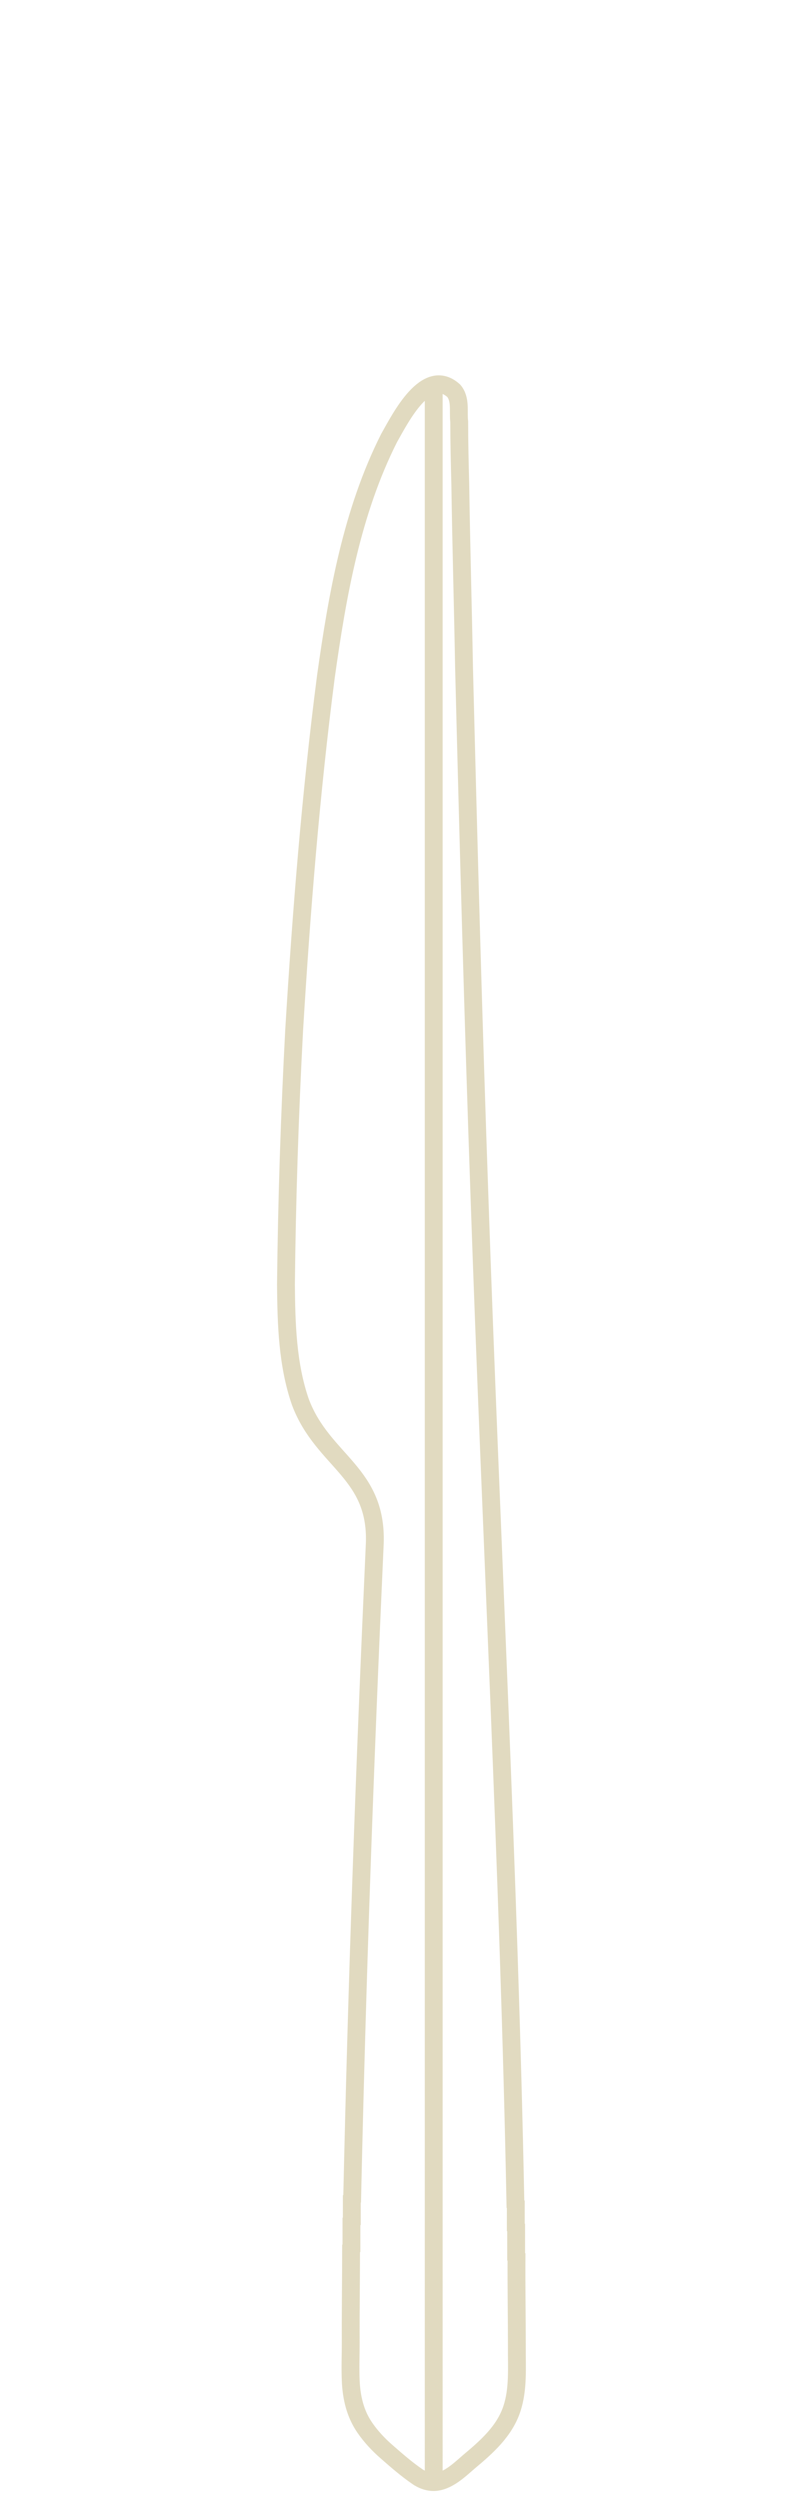 <svg xmlns="http://www.w3.org/2000/svg" width="45" height="140" fill="none" viewBox="0 0 45 140"><g clip-path="url(#a)"><path stroke="#E1DAC0" d="M24.305 139.001c-.28 0-.57-.09-.81-.24-.03-.01-.05-.03-.08-.05-.62-.42-1.19-.92-1.75-1.41-.45-.39-.87-.84-1.21-1.33-.55-.79-.76-1.7-.8-2.65-.03-.71 0-1.41 0-2.12-.01-1.77.02-3.52.02-5.28l.02-.02v-1.49l.02-.02v-1.24l.02-.02c.27-12.19.71-24.36 1.26-36.52.24-4.16-2.89-4.72-4.16-8.09-.73-2.1-.79-4.38-.81-6.58.05-4.72.21-9.55.46-14.26.4-6.59.93-13.25 1.78-19.8.64-4.55 1.45-9.21 3.54-13.35.64-1.13 2.09-4.02 3.62-2.65.41.48.24 1.15.31 1.74 0 1.17.03 2.35.06 3.52.05 3.41.15 6.83.21 10.24.25 9.93.52 19.86.87 29.78.64 18.8 1.64 37.49 2.01 56.27l.02.02v1.28l.02.02v1.63l.02.02c-.01 1.68.02 3.35.02 5.03-.01 1.15.09 2.36-.28 3.47-.41 1.24-1.4 2.12-2.38 2.94-.55.47-1.22 1.14-1.99 1.16zm0 0V21.551"/></g><defs><clipPath id="a"><path fill="#fff" d="M0 140V0h45v140z"/></clipPath></defs></svg>